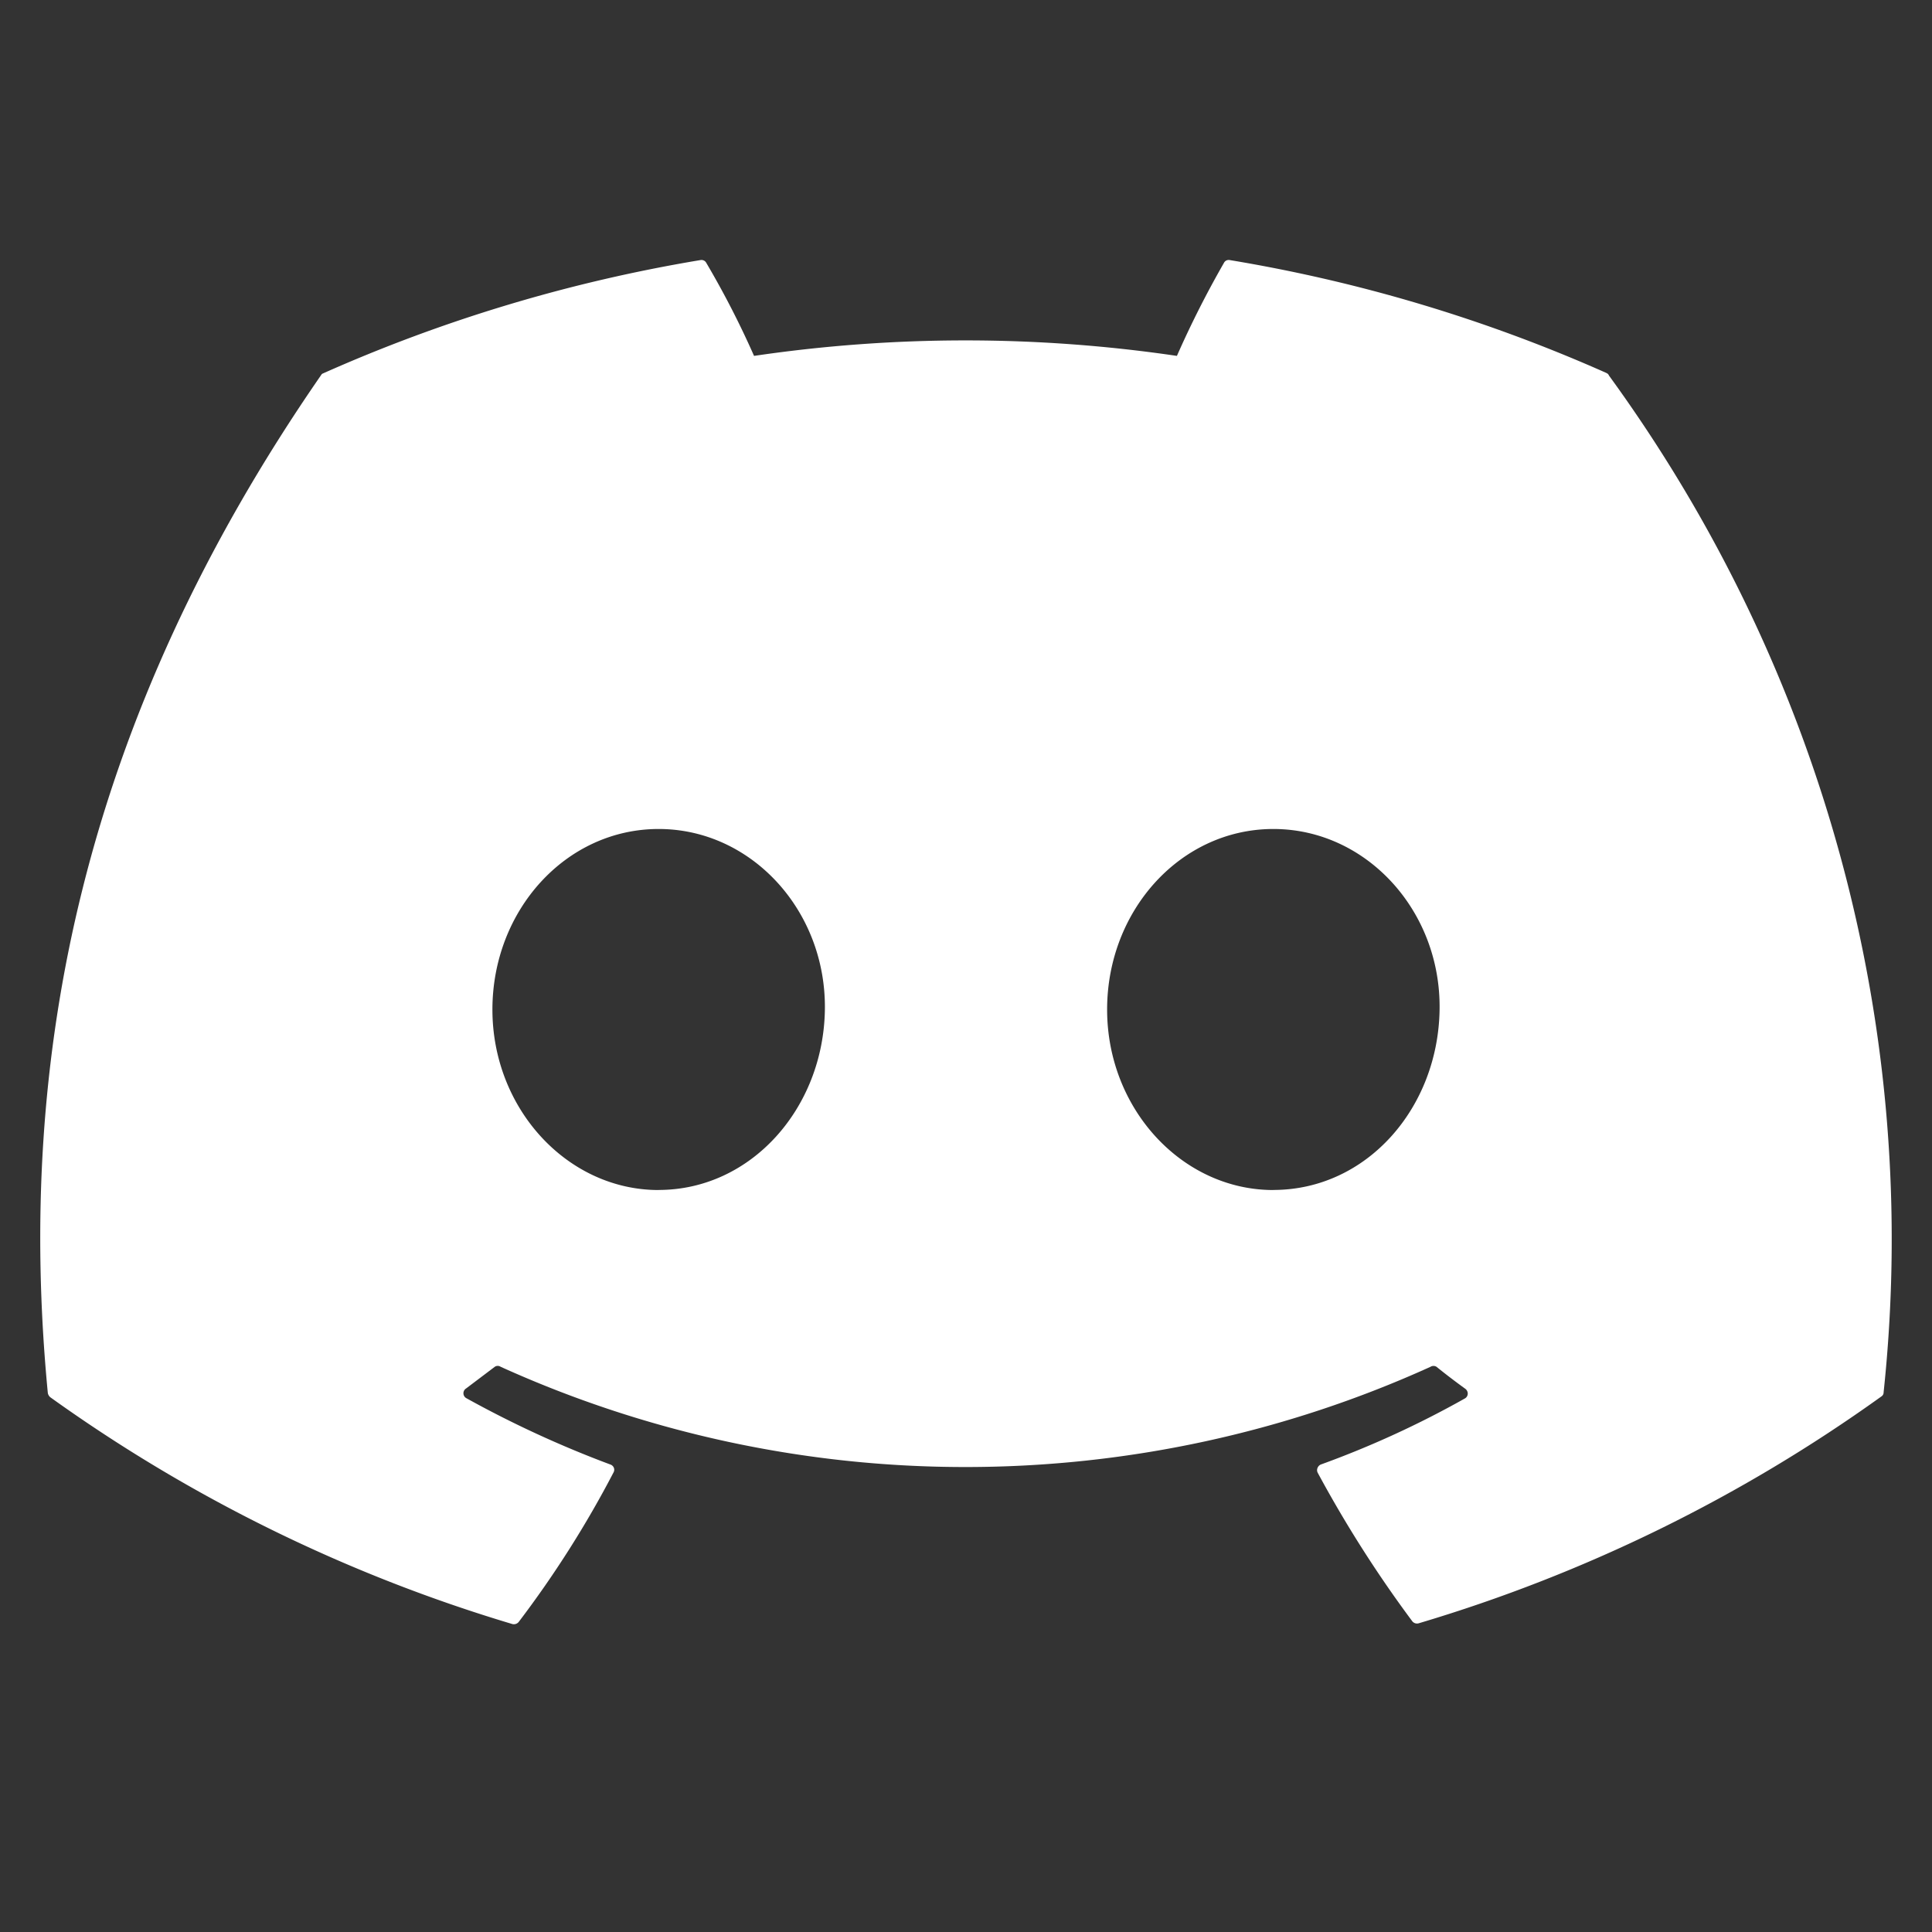 <svg xmlns="http://www.w3.org/2000/svg" width="24" height="24" fill="none"><rect width="100%" height="100%" fill="#333333" stroke="none"/><path fill="#fff" d="M19.955 4.633a19.25 19.25 0 0 0-4.677-1.402.07.07 0 0 0-.044.005.066.066 0 0 0-.03.03c-.215.375-.41.76-.584 1.155a18.025 18.025 0 0 0-5.253 0 11.16 11.16 0 0 0-.593-1.155.067.067 0 0 0-.031-.03.07.07 0 0 0-.043-.005 19.325 19.325 0 0 0-4.697 1.412.05.05 0 0 0-.013.015C1.012 8.961.196 13.158.594 17.304c.004.022.015.04.032.054a19.353 19.353 0 0 0 5.737 2.816.077.077 0 0 0 .08-.025c.446-.587.84-1.208 1.179-1.859a.067.067 0 0 0-.013-.081.07.07 0 0 0-.026-.016 13.236 13.236 0 0 1-1.793-.826.07.07 0 0 1 0-.119l.356-.269a.066.066 0 0 1 .074 0 13.988 13.988 0 0 0 5.775 1.245c1.996 0 3.968-.425 5.775-1.245a.07.07 0 0 1 .075 0c.116.094.236.185.356.272.01.007.018.016.023.026a.07.07 0 0 1-.023.093c-.573.323-1.173.598-1.794.823a.076.076 0 0 0-.04.042.071.071 0 0 0 .001.058c.346.642.739 1.26 1.176 1.847a.075.075 0 0 0 .08.025 19.272 19.272 0 0 0 5.746-2.817.063.063 0 0 0 .022-.023.06.06 0 0 0 .007-.03c.474-4.47-.737-8.955-3.412-12.63a.052.052 0 0 0-.032-.031ZM8.182 14.783c-1.133 0-2.065-1.008-2.065-2.242 0-1.232.912-2.243 2.065-2.243 1.152 0 2.081 1.014 2.065 2.24-.016 1.227-.916 2.244-2.065 2.244Zm7.636 0c-1.133 0-2.065-1.008-2.065-2.242 0-1.232.913-2.243 2.065-2.243 1.153 0 2.082 1.014 2.065 2.24-.016 1.227-.906 2.244-2.065 2.244Z"/></svg>